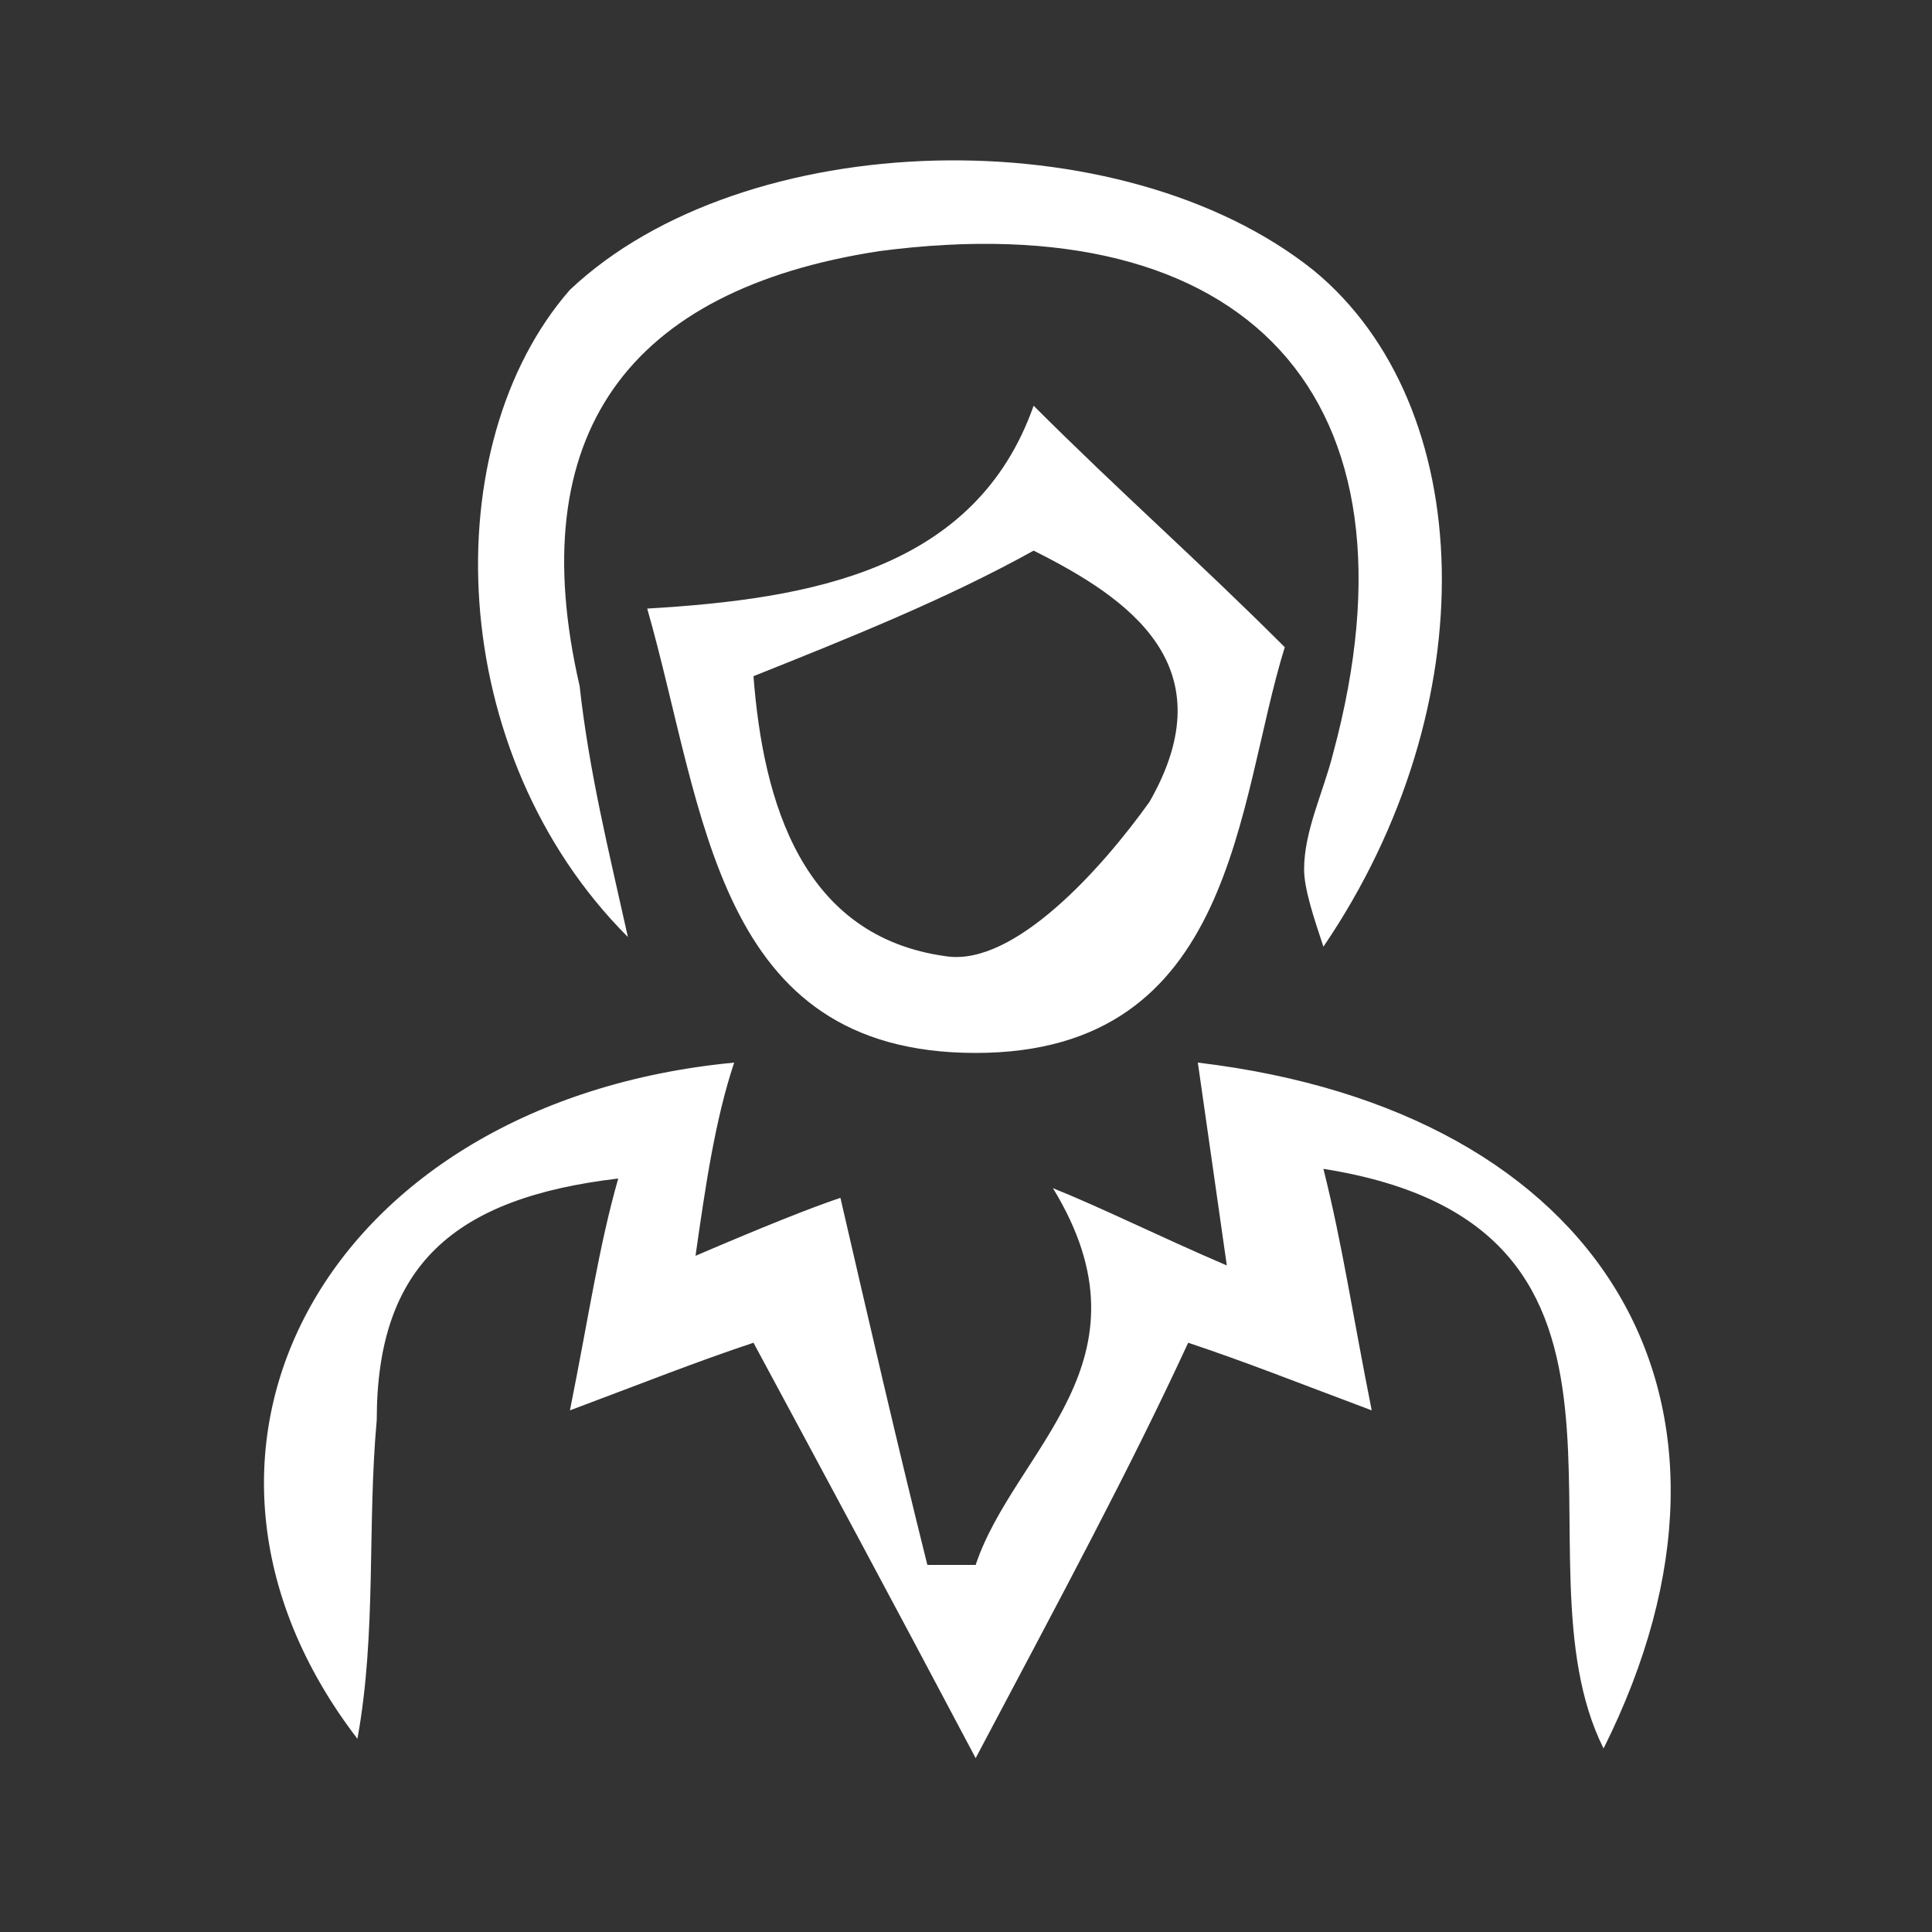 <?xml version="1.0" encoding="utf-8"?>
<!-- Generator: Adobe Illustrator 18.0.0, SVG Export Plug-In . SVG Version: 6.00 Build 0)  -->
<!DOCTYPE svg PUBLIC "-//W3C//DTD SVG 1.1//EN" "http://www.w3.org/Graphics/SVG/1.1/DTD/svg11.dtd">
<svg version="1.1" id="Calque_1" xmlns="http://www.w3.org/2000/svg" xmlns:xlink="http://www.w3.org/1999/xlink" x="0px" y="0px"
	 viewBox="0 0 20 20" enable-background="new 0 0 20 20" xml:space="preserve">
<rect x="0" y="0" width="20" height="20" fill="#333333" stroke="none"/>
<g>
	<path fill="#FFFFFF" d="M12.4,11c0.1,0.7,0.2,1.4,0.3,2.1c-0.7-0.3-1.3-0.6-1.8-0.8c1.1,1.8-0.4,2.7-0.8,3.9c-0.2,0-0.3,0-0.5,0
		C9.3,15,9,13.7,8.7,12.4c-0.3,0.1-0.8,0.3-1.5,0.6c0.1-0.7,0.2-1.4,0.4-2c-4.2,0.4-6.2,4-3.9,7c0.2-1.1,0.1-2.2,0.2-3.3
		c0-1.6,0.8-2.3,2.5-2.5c-0.2,0.7-0.3,1.4-0.5,2.4c0.8-0.3,1.3-0.5,1.9-0.7c0.7,1.3,1.4,2.6,2.3,4.3c0.9-1.7,1.6-3,2.2-4.3
		c0.6,0.2,1.1,0.4,1.9,0.7c-0.2-1-0.3-1.7-0.5-2.5c3.8,0.6,1.9,4,2.9,6C18.4,14.5,16.6,11.5,12.4,11"/>
	<path fill="#FFFFFF" d="M6,7.1C5.4,4.5,6.5,3,9.1,2.6c3.8-0.5,5.7,1.5,4.7,5.2c-0.1,0.4-0.3,0.8-0.3,1.2c0,0.2,0.1,0.5,0.2,0.8
		c1.7-2.5,1.6-5.6-0.1-7c-2-1.6-5.9-1.5-7.7,0.2C4.5,4.6,4.6,7.8,6.5,9.7C6.3,8.8,6.1,8,6,7.1"/>
	<path fill="#FFFFFF" d="M10.7,5.7c1,0.5,2,1.2,1.2,2.6C11.4,9,10.5,10,9.8,9.9c-1.5-0.2-1.9-1.6-2-2.9C8.8,6.6,9.8,6.2,10.7,5.7
		 M6.7,6.3c0.6,2.1,0.7,4.6,3.4,4.6c2.7,0,2.7-2.6,3.2-4.2c-0.9-0.9-1.7-1.6-2.6-2.5C10.1,5.9,8.4,6.2,6.7,6.3"/>
</g>
</svg>
